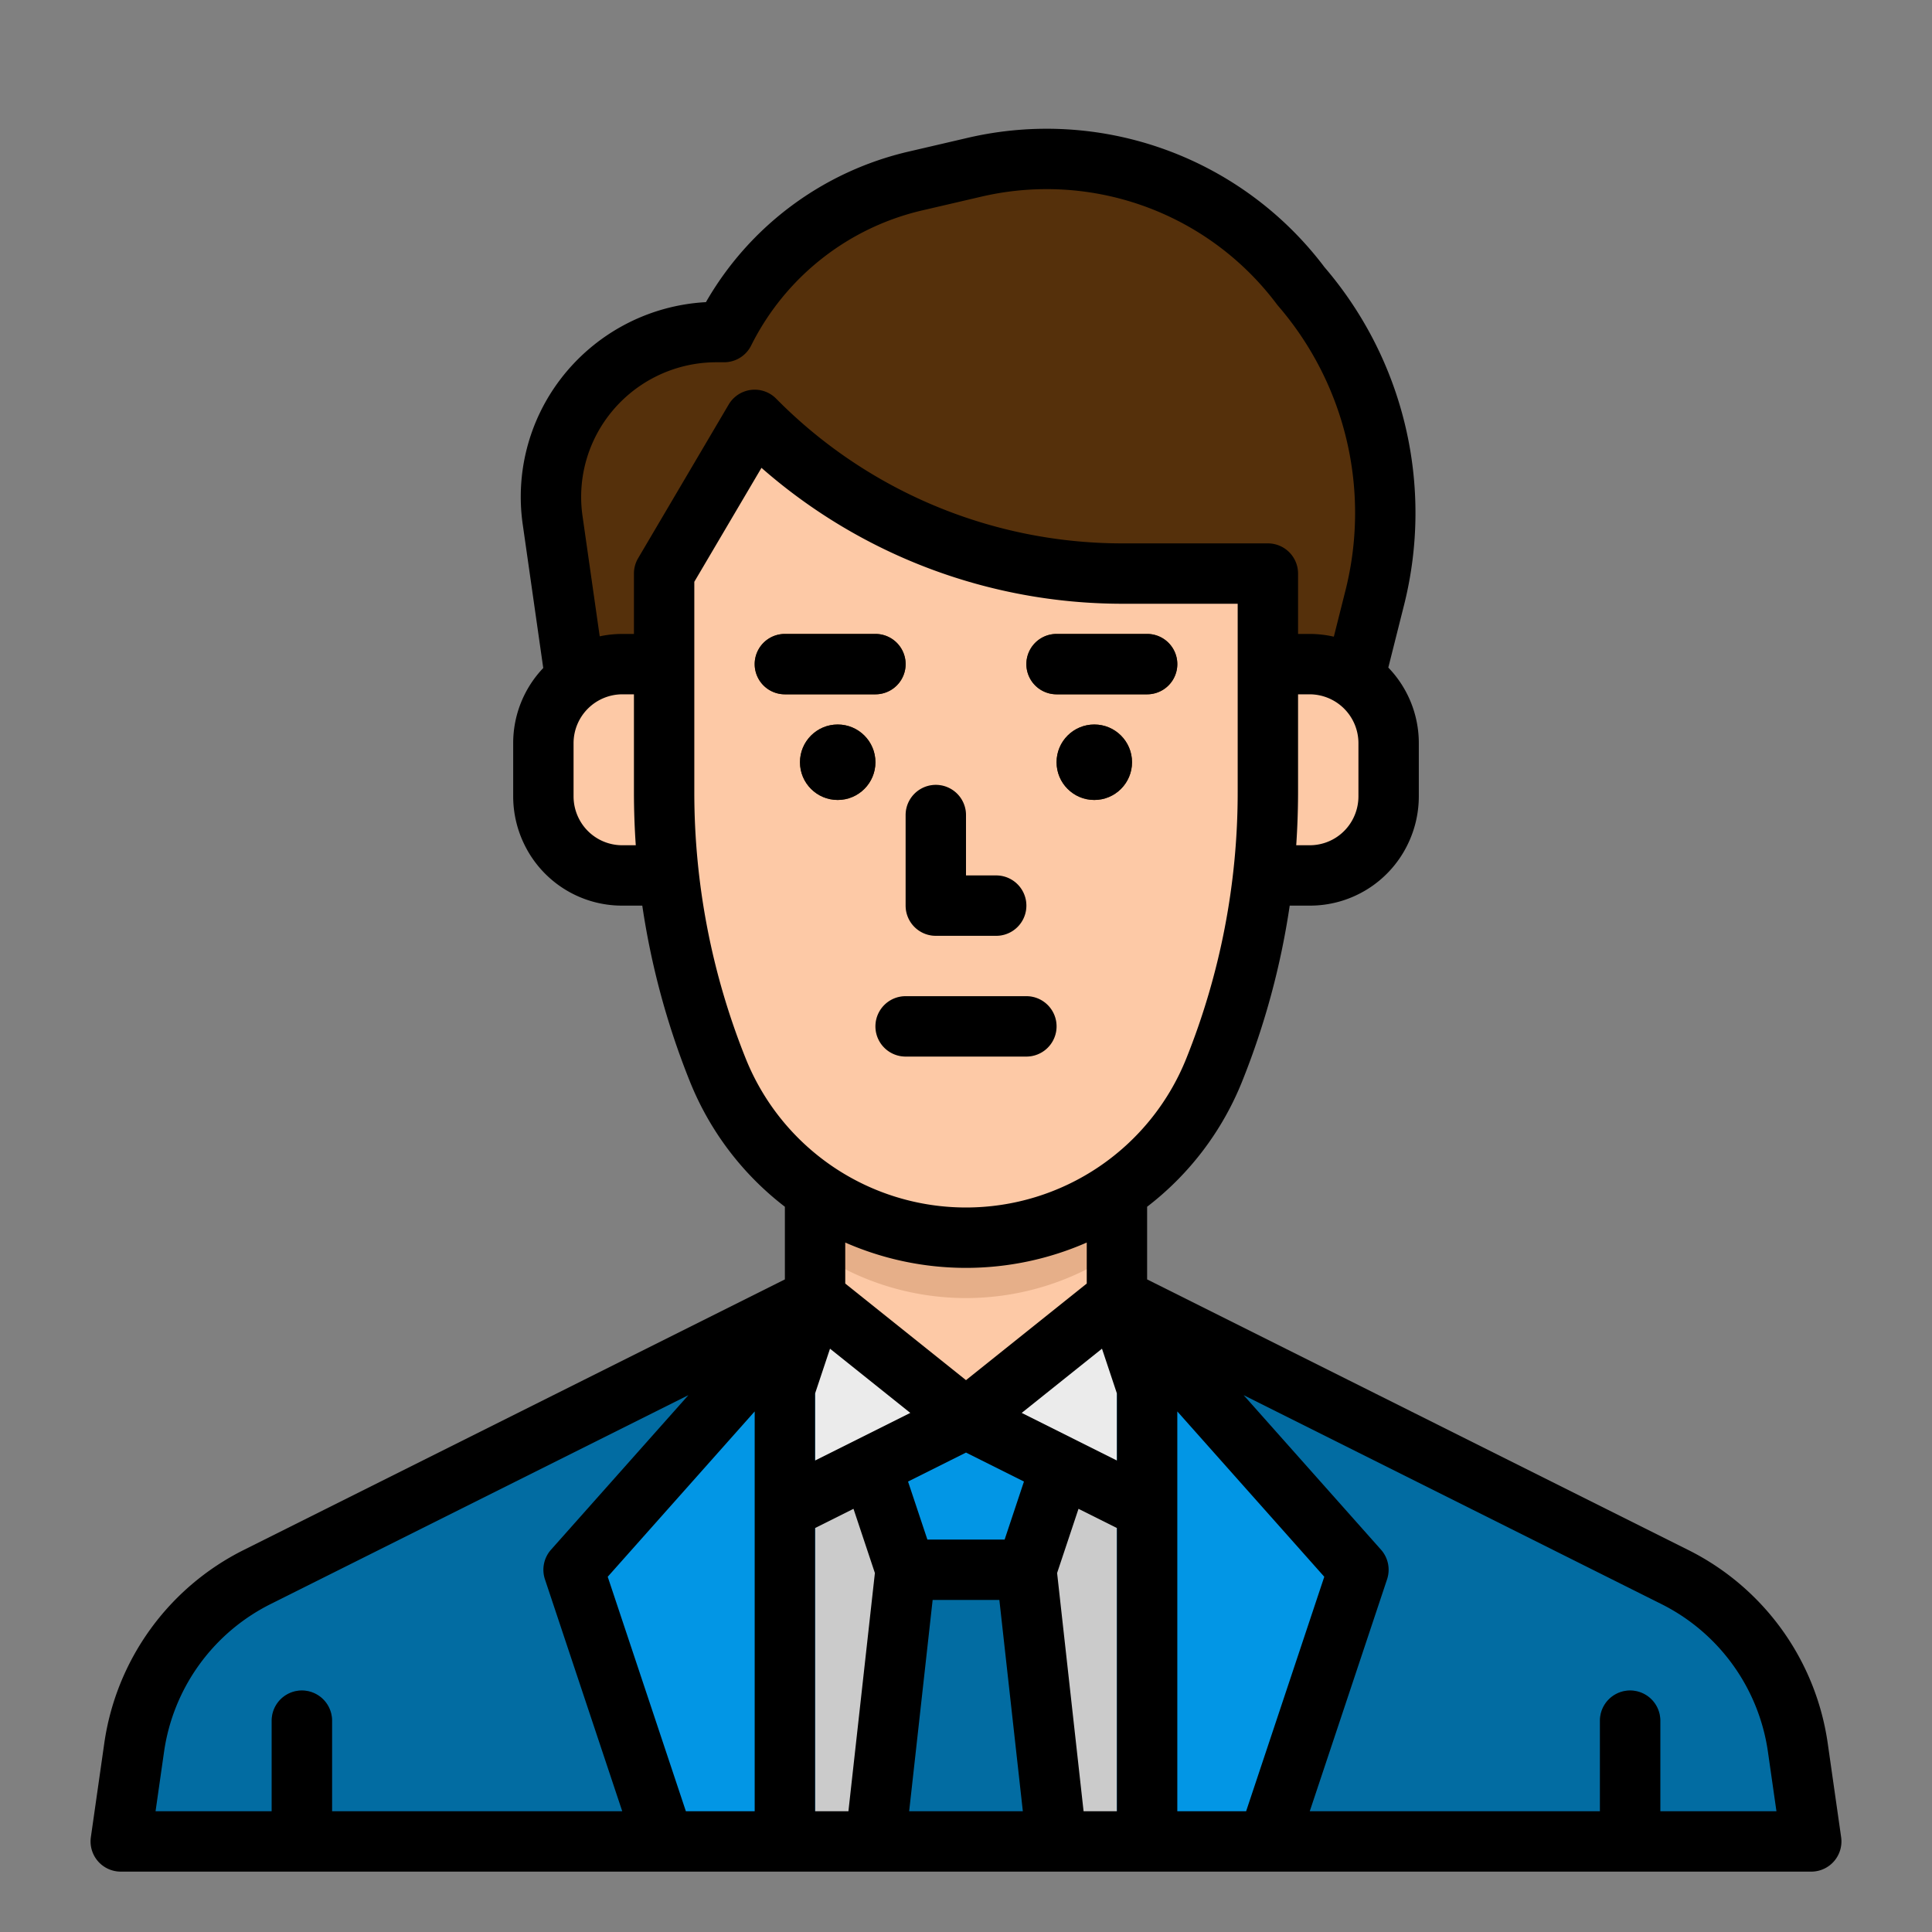 <svg xmlns="http://www.w3.org/2000/svg" height="512" viewBox="0 0 512 512" width="512"><rect x="0" y="0" width="512" height="512" fill="#808080" stroke="none"/><g id="filled_outline" data-name="filled outline"><path d="m296 344 147.882 73.941a60 60 0 0 1 32.564 45.18l3.554 24.879h-448l3.554-24.879a60 60 0 0 1 32.564-45.18l147.882-73.941z" fill="#026ca2"></path><path d="m216 344h80v144h-80z" fill="#cbcbcb"></path><path d="m216 312v32l-8 24v8h96v-8l-8-24v-32z" fill="#fdc9a6"></path><path d="m296 312v19.64c-.08.06-.17.11-.25.17a70.9 70.9 0 0 1 -79.75-.17v-19.64z" fill="#fdc9a6"></path><path d="m296 312v19.64c-.08.06-.17.11-.25.17a70.9 70.9 0 0 1 -79.75-.17v-19.64z" fill="#e6af89"></path><path d="m72 488v-32a8 8 0 0 1 16 0v32z" fill="#015078"></path><path d="m424 488v-32a8 8 0 0 1 16 0v32z" fill="#015078"></path><path d="m230.857 388.571 9.143 27.429h32l9.143-27.429-25.143-12.571z" fill="#0296e5"></path><path d="m240 416-8 72h48l-8-72z" fill="#026ca2"></path><path d="m360.925 171.923 3.421-13.6a91.909 91.909 0 0 0 -19.565-82.485 84.136 84.136 0 0 0 -86.433-31.538c-5.306 1.236-10.592 2.465-15.636 3.637a76.04 76.04 0 0 0 -50.812 40.063h-2.124a43.754 43.754 0 0 0 -35 17.5 43.754 43.754 0 0 0 -8.311 32.44l5.435 38.06 2.913 24h197.187l6.585-20.007q1.315-3.993 2.34-8.07z" fill="#55300b"></path><path d="m256 328a70.9 70.9 0 0 1 -65.827-44.567 198.156 198.156 0 0 1 -14.173-73.596v-57.837l24-40.73a136.076 136.076 0 0 0 97.087 40.73h38.913v57.837a198.156 198.156 0 0 1 -14.173 73.6 70.9 70.9 0 0 1 -65.827 44.563z" fill="#fdc9a6"></path><g fill="#55300b"><path d="m304 184h-24a8 8 0 0 1 0-16h24a8 8 0 0 1 0 16z"></path><circle cx="290" cy="202" r="10"></circle><path d="m232 184h-24a8 8 0 0 1 0-16h24a8 8 0 0 1 0 16z"></path><circle cx="222" cy="202" r="10"></circle></g><path d="m272 280h-32a8 8 0 0 1 0-16h32a8 8 0 0 1 0 16z" fill="#e6af89"></path><path d="m264 248h-16a8 8 0 0 1 -8-8v-24a8 8 0 0 1 16 0v16h8a8 8 0 0 1 0 16z" fill="#e6af89"></path><path d="m176 176h-11.056a20.944 20.944 0 0 0 -20.944 20.944v14.112a20.944 20.944 0 0 0 2.211 9.366 20.944 20.944 0 0 0 18.733 11.578h14.056z" fill="#fdc9a6"></path><path d="m336 176h11.056a20.944 20.944 0 0 1 20.944 20.944v14.112a20.944 20.944 0 0 1 -2.211 9.366 20.944 20.944 0 0 1 -18.733 11.578h-14.056z" fill="#fdc9a6"></path><path d="m216 344 40 32-48 24v-32z" fill="#ebebeb"></path><path d="m296 344-40 32 48 24v-32z" fill="#ebebeb"></path><path d="m216 488h-40l-24-72 64-72z" fill="#0296e5"></path><path d="m296 488h40l24-72-64-72z" fill="#0296e5"></path><path d="m280 184h24a8 8 0 0 0 0-16h-24a8 8 0 0 0 0 16z"></path><circle cx="290" cy="202" r="10"></circle><path d="m240 176a8 8 0 0 0 -8-8h-24a8 8 0 0 0 0 16h24a8 8 0 0 0 8-8z"></path><circle cx="222" cy="202" r="10"></circle><path d="m272 264h-32a8 8 0 0 0 0 16h32a8 8 0 0 0 0-16z"></path><path d="m64.54 410.786a68.013 68.013 0 0 0 -36.906 51.2l-3.554 24.883a8 8 0 0 0 7.92 9.131h448a8 8 0 0 0 7.92-9.131l-3.554-24.88a68.013 68.013 0 0 0 -36.906-51.2l-143.46-71.733v-19.256a78.84 78.84 0 0 0 25.255-33.4 205.454 205.454 0 0 0 12.533-46.4h5.268a28.785 28.785 0 0 0 25.888-16 29.092 29.092 0 0 0 3.056-12.944v-14.112a28.834 28.834 0 0 0 -8.082-20.031l4.186-16.634a100 100 0 0 0 -21.088-89.457 92.217 92.217 0 0 0 -94.484-34.313c-5.3 1.237-10.588 2.466-15.63 3.637a83.761 83.761 0 0 0 -53.822 39.925 52.031 52.031 0 0 0 -38.707 20.629 51.416 51.416 0 0 0 -9.83 38.37l5.423 37.962a28.833 28.833 0 0 0 -7.966 19.912v14.112a29.092 29.092 0 0 0 3.056 12.944 28.785 28.785 0 0 0 25.888 16h5.268a205.454 205.454 0 0 0 12.533 46.4 78.84 78.84 0 0 0 25.255 33.4v19.256zm23.46 69.214v-24a8 8 0 0 0 -16 0v24h-30.776l2.25-15.747a52.014 52.014 0 0 1 28.226-39.153l110.726-55.363-36.4 40.952a8 8 0 0 0 -1.611 7.845l20.485 61.466zm112-80v80h-18.234l-20.714-62.142 38.948-43.816zm240.3 25.1a52.014 52.014 0 0 1 28.222 39.156l2.254 15.744h-30.776v-24a8 8 0 0 0 -16 0v24h-76.9l20.49-61.47a8 8 0 0 0 -1.611-7.845l-36.4-40.952zm-128.3-25.1v-25.958l38.948 43.816-20.714 62.142h-18.234zm-87.16 80h-8.84v-75.056l10.184-5.092 5.671 17.012zm16.4-105.564-25.24 12.62v-17.756l3.961-11.883zm-17.24-34.281v-10.87a79.6 79.6 0 0 0 64 0v10.87l-32 25.6zm16.938 139.845 6.222-56h17.68l6.222 56zm25.3-72h-20.472l-5.125-15.376 15.359-7.68 15.359 7.68zm29.762 72h-8.84l-7.015-63.136 5.671-17.012 10.184 5.092zm0-92.944-25.239-12.62 21.278-17.021 3.961 11.885zm64-176a13.024 13.024 0 0 1 -1.366 5.789 12.876 12.876 0 0 1 -11.578 7.155h-3.543q.48-7.049.487-14.163v-25.837h3.056a12.959 12.959 0 0 1 12.944 12.944zm-195.056 12.944a12.876 12.876 0 0 1 -11.578-7.155 13.024 13.024 0 0 1 -1.366-5.789v-14.112a12.959 12.959 0 0 1 12.944-12.944h3.056v25.837q0 7.113.487 14.163zm4.163-76.062a8.015 8.015 0 0 0 -1.107 4.062v16h-3.056a28.944 28.944 0 0 0 -6.015.633l-4.546-31.824a35.511 35.511 0 0 1 6.79-26.507 35.925 35.925 0 0 1 28.6-14.3h2.127a8 8 0 0 0 7.156-4.422 67.841 67.841 0 0 1 45.465-35.85c5.046-1.171 10.334-2.4 15.642-3.638a76.215 76.215 0 0 1 78.218 28.55c.11.147.225.289.345.428a83.993 83.993 0 0 1 17.862 75.305l-3.108 12.353a28.888 28.888 0 0 0 -6.424-.728h-3.056v-16a8 8 0 0 0 -8-8h-38.913a128.849 128.849 0 0 1 -91.379-38.335 8 8 0 0 0 -12.6 1.543zm28.493 132.524a189.337 189.337 0 0 1 -13.6-70.625v-55.655l17.8-30.2a145.057 145.057 0 0 0 95.287 36.018h30.913v49.837a189.337 189.337 0 0 1 -13.6 70.625 62.9 62.9 0 0 1 -116.8 0z"></path><path d="m240 240a8 8 0 0 0 8 8h16a8 8 0 0 0 0-16h-8v-16a8 8 0 0 0 -16 0z"></path></g></svg>
